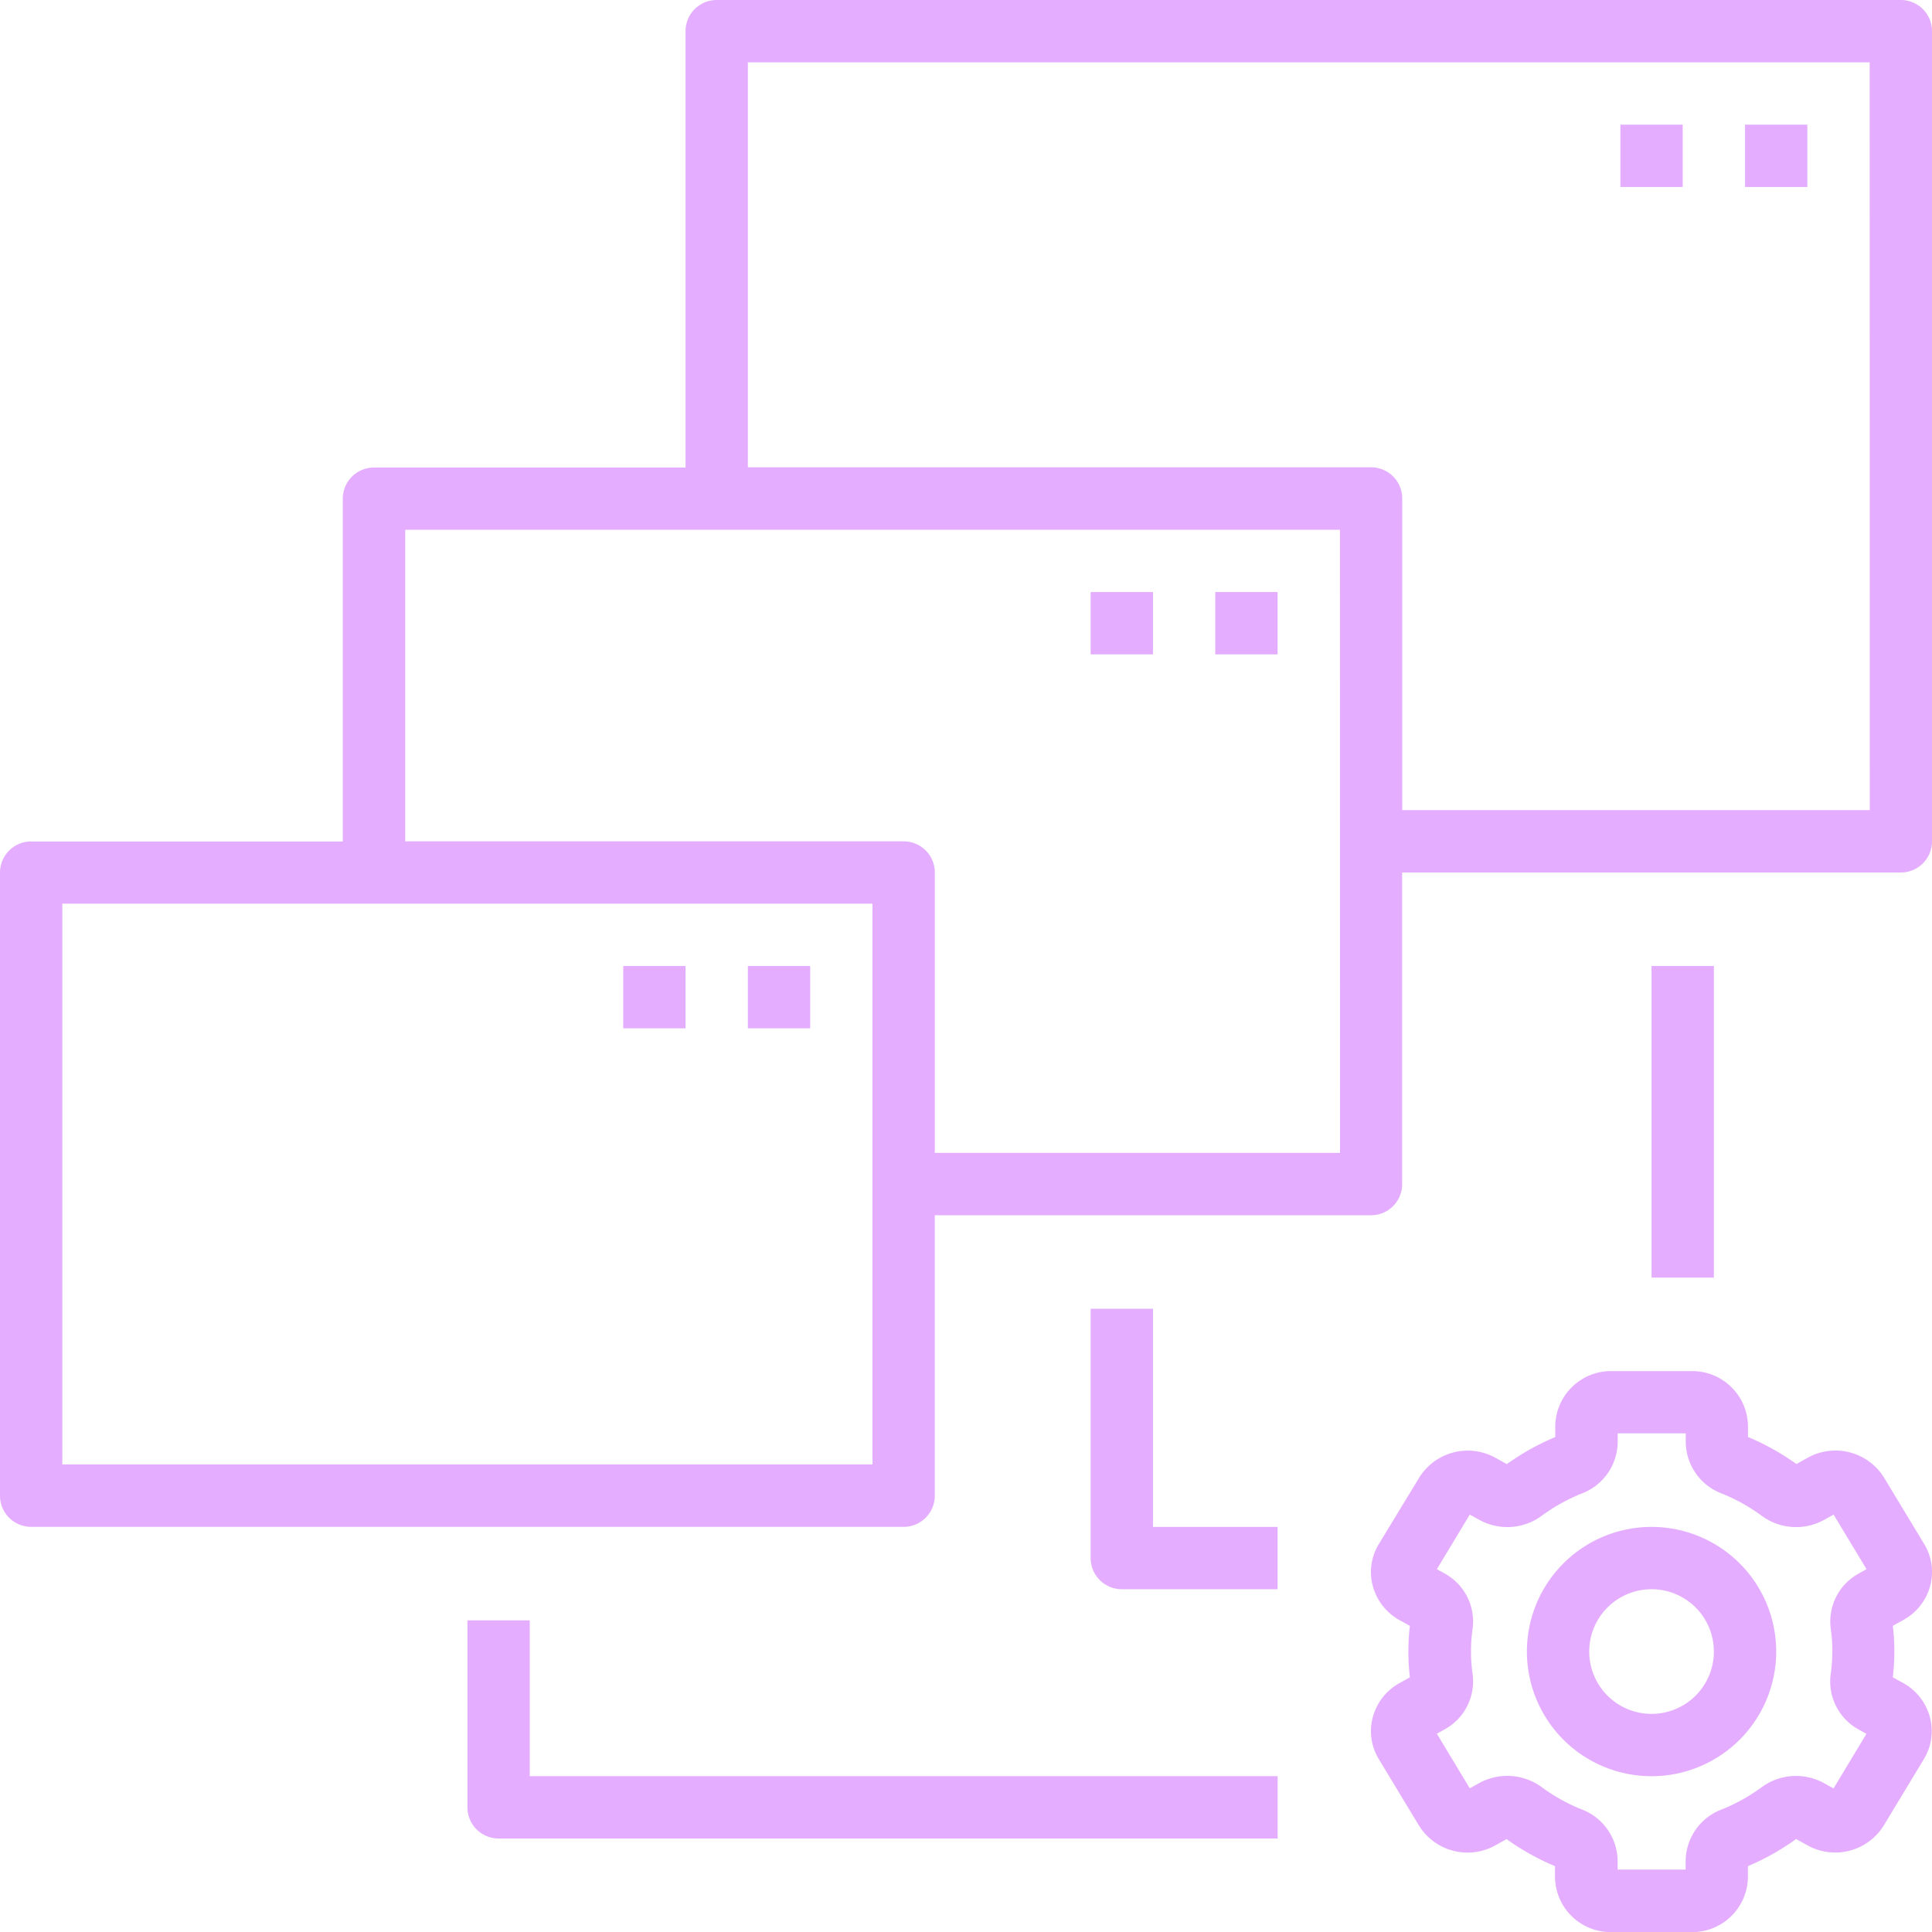 <svg xmlns="http://www.w3.org/2000/svg" width="50" height="50" viewBox="0 0 50 50">
  <g id="Group_164447" data-name="Group 164447" transform="translate(-1 -1)">
    <path id="Path_62480" data-name="Path 62480" d="M59.468,50.564a1.39,1.39,0,0,0-.155-1.09l-1.039-1.719a1.479,1.479,0,0,0-1.966-.518l-.3.168a6.39,6.39,0,0,0-1.254-.7v-.28A1.442,1.442,0,0,0,53.3,45H51.218a1.442,1.442,0,0,0-1.452,1.427v.28a6.412,6.412,0,0,0-1.254.7l-.3-.167a1.478,1.478,0,0,0-1.966.515L45.2,49.476a1.388,1.388,0,0,0-.155,1.089,1.434,1.434,0,0,0,.693.881l.266.147a5.634,5.634,0,0,0,0,1.332l-.266.147a1.434,1.434,0,0,0-.693.881,1.39,1.39,0,0,0,.155,1.09l1.039,1.719a1.479,1.479,0,0,0,1.966.518l.3-.168a6.391,6.391,0,0,0,1.254.7v.28a1.442,1.442,0,0,0,1.454,1.427H53.3a1.442,1.442,0,0,0,1.452-1.427v-.28A6.413,6.413,0,0,0,56,57.11l.3.167a1.477,1.477,0,0,0,1.966-.515l1.04-1.721a1.388,1.388,0,0,0,.155-1.089,1.434,1.434,0,0,0-.693-.881l-.266-.147a5.635,5.635,0,0,0,0-1.332l.266-.147a1.434,1.434,0,0,0,.7-.881Zm-2.532,1.694a4.254,4.254,0,0,1-.043.594,1.416,1.416,0,0,0,.726,1.424l.2.111L56.968,55.8l-.263-.145a1.5,1.5,0,0,0-1.6.116,4.719,4.719,0,0,1-1.035.575,1.441,1.441,0,0,0-.93,1.329V57.9h-1.76v-.228a1.44,1.44,0,0,0-.929-1.328,4.713,4.713,0,0,1-1.036-.577,1.51,1.51,0,0,0-1.6-.115l-.261.145-.852-1.412.2-.112a1.415,1.415,0,0,0,.726-1.423,4.154,4.154,0,0,1,0-1.189,1.416,1.416,0,0,0-.726-1.424l-.2-.111.852-1.412.263.145a1.5,1.5,0,0,0,1.6-.116,4.72,4.72,0,0,1,1.035-.575,1.441,1.441,0,0,0,.93-1.329v-.228h1.761v.228a1.44,1.44,0,0,0,.929,1.328,4.713,4.713,0,0,1,1.036.577,1.5,1.5,0,0,0,1.6.115l.261-.145.852,1.412-.2.112a1.415,1.415,0,0,0-.726,1.423,4.252,4.252,0,0,1,.042.594Z" transform="translate(-8.516 -8.516)" fill="#e5adff"/>
    <path id="Path_62481" data-name="Path 62481" d="M53.226,50a3.226,3.226,0,1,0,3.226,3.226A3.226,3.226,0,0,0,53.226,50Zm0,4.839a1.613,1.613,0,1,1,1.613-1.613A1.613,1.613,0,0,1,53.226,54.839Z" transform="translate(-9.484 -9.484)" fill="#e5adff"/>
    <path id="Path_62482" data-name="Path 62482" d="M50.193,1H19.548a.806.806,0,0,0-.806.806V13.1H10.677a.806.806,0,0,0-.806.806v8.871H1.806A.806.806,0,0,0,1,23.58V39.709a.806.806,0,0,0,.806.806h22.58a.806.806,0,0,0,.806-.806V32.451h11.29a.806.806,0,0,0,.806-.806V23.58h12.9A.806.806,0,0,0,51,22.774V1.806A.806.806,0,0,0,50.193,1ZM23.58,38.9H2.613V24.387H23.58Zm12.1-8.064H25.193V23.58a.806.806,0,0,0-.806-.806h-12.9V14.71H35.677Zm13.71-8.871H37.29V13.9a.806.806,0,0,0-.806-.806H20.355V2.613H49.387Z" fill="#e5adff"/>
    <path id="Path_62483" data-name="Path 62483" d="M17.613,53H16v4.839a.806.806,0,0,0,.806.806H36.968V57.032H17.613Z" transform="translate(-2.903 -10.065)" fill="#e5adff"/>
    <path id="Path_62484" data-name="Path 62484" d="M37.613,43H36v6.452a.806.806,0,0,0,.806.806h4.032V48.645H37.613Z" transform="translate(-6.774 -8.129)" fill="#e5adff"/>
    <path id="Path_62485" data-name="Path 62485" d="M54,32h1.613v8.064H54Z" transform="translate(-10.258 -6)" fill="#e5adff"/>
    <path id="Path_62486" data-name="Path 62486" d="M57,5h1.613V6.613H57Z" transform="translate(-10.839 -0.774)" fill="#e5adff"/>
    <path id="Path_62487" data-name="Path 62487" d="M53,5h1.613V6.613H53Z" transform="translate(-10.065 -0.774)" fill="#e5adff"/>
    <path id="Path_62488" data-name="Path 62488" d="M40,20h1.613v1.613H40Z" transform="translate(-7.549 -3.678)" fill="#e5adff"/>
    <path id="Path_62489" data-name="Path 62489" d="M36,20h1.613v1.613H36Z" transform="translate(-6.774 -3.678)" fill="#e5adff"/>
    <path id="Path_62490" data-name="Path 62490" d="M25,32h1.613v1.613H25Z" transform="translate(-4.645 -6)" fill="#e5adff"/>
    <path id="Path_62491" data-name="Path 62491" d="M21,32h1.613v1.613H21Z" transform="translate(-3.871 -6)" fill="#e5adff"/>
  </g>
</svg>

